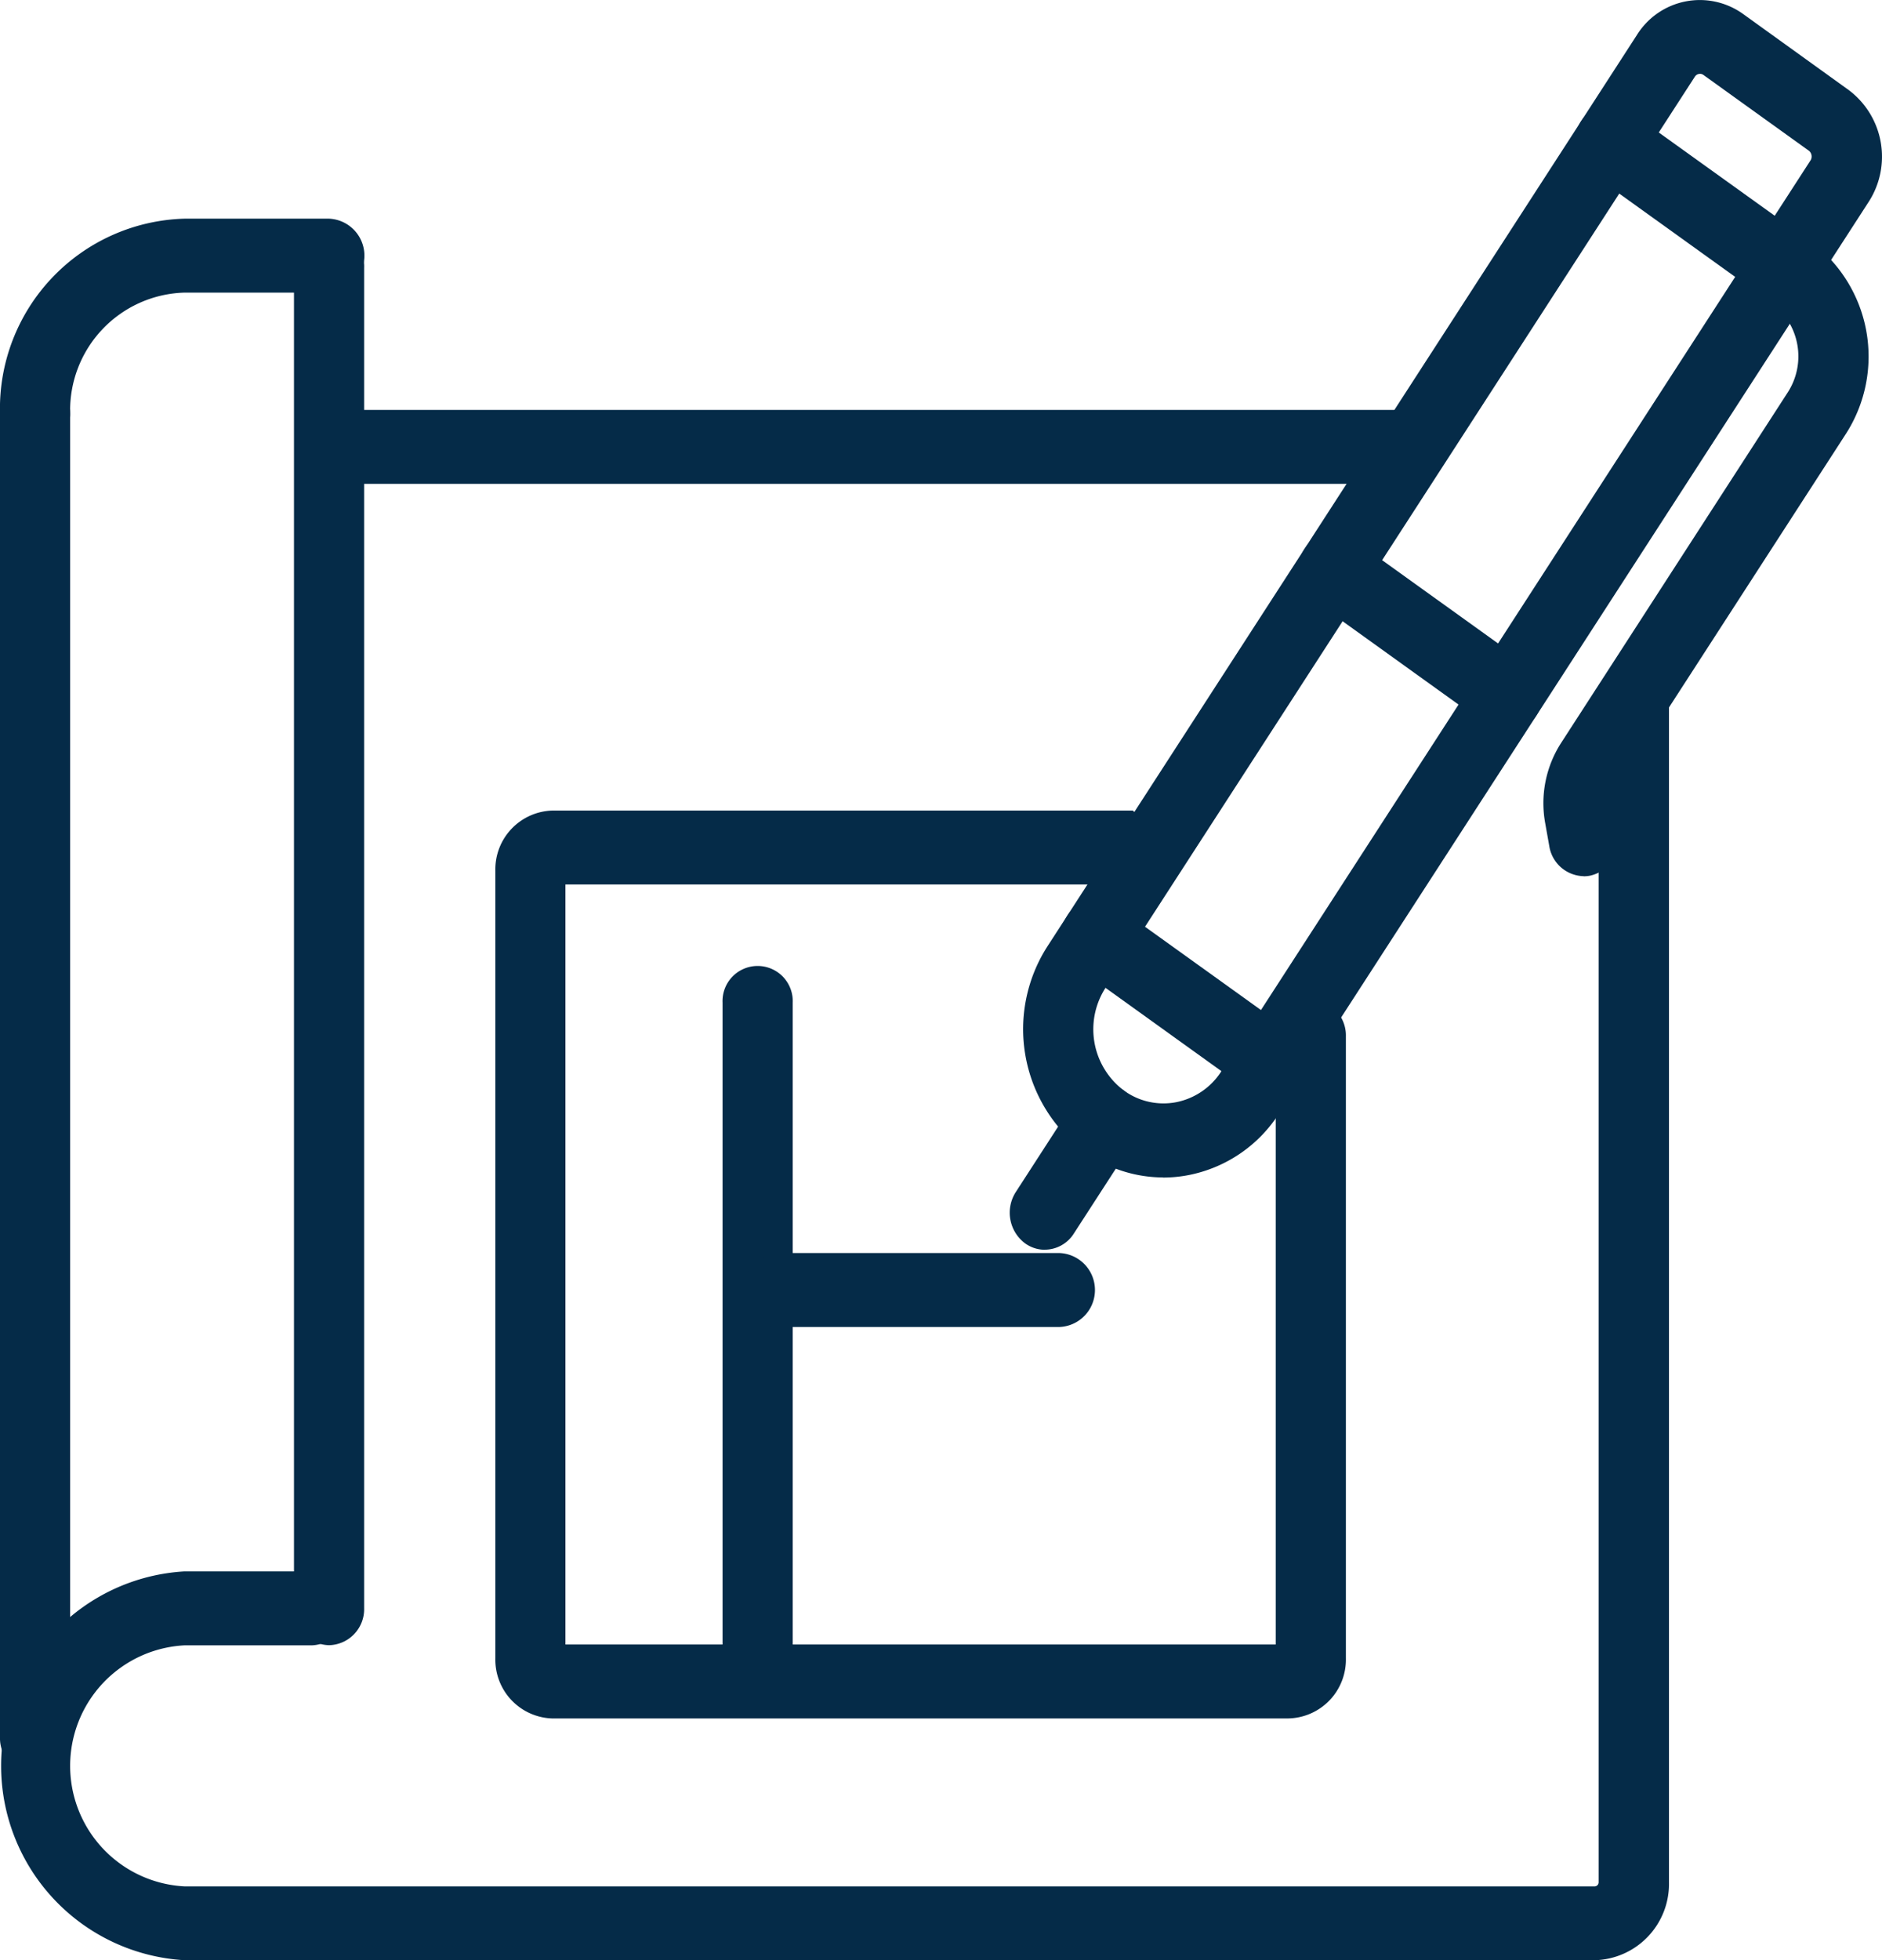 <svg id="Group_582" data-name="Group 582" xmlns="http://www.w3.org/2000/svg" xmlns:xlink="http://www.w3.org/1999/xlink" width="52.309" height="54.448" viewBox="0 0 52.309 54.448">
  <defs>
    <clipPath id="clip-path">
      <rect id="Rectangle_62" data-name="Rectangle 62" width="52.309" height="54.448" fill="#052b48"/>
    </clipPath>
  </defs>
  <g id="Group_384" data-name="Group 384" clip-path="url(#clip-path)">
    <path id="Path_370" data-name="Path 370" d="M.975,65.843A1,1,0,0,1,0,64.816a5.276,5.276,0,0,1,5.128-5.4H9.146a1.028,1.028,0,0,1,0,2.054H5.128A3.27,3.27,0,0,0,1.95,64.816a1,1,0,0,1-.975,1.027" transform="translate(0 -53.342)" fill="#052b48"/>
    <path id="Path_371" data-name="Path 371" d="M.975,141.042A1,1,0,0,1,0,140.015V103.232a1,1,0,0,1,.975-1.027,1,1,0,0,1,.975,1.027v36.783a1,1,0,0,1-.975,1.027" transform="translate(0 -91.758)" fill="#052b48"/>
    <path id="Path_372" data-name="Path 372" d="M85.176,102.081a1,1,0,0,1-.975-1.027V63.828a.976.976,0,1,1,1.95,0v37.226a1,1,0,0,1-.975,1.027" transform="translate(-76.03 -56.382)" fill="#052b48"/>
    <path id="Path_373" data-name="Path 373" d="M296.948,32.706a3.738,3.738,0,0,1-2.189-.715,4.253,4.253,0,0,1-1.025-5.709L310.114.973a2.061,2.061,0,0,1,2.949-.587L316,2.5a2.313,2.313,0,0,1,.558,3.105l-16.38,25.309a3.866,3.866,0,0,1-2.5,1.722,3.715,3.715,0,0,1-.733.073M311.867,2.052a.168.168,0,0,0-.142.079l-16.38,25.308a2.126,2.126,0,0,0,.513,2.854,1.871,1.871,0,0,0,1.461.321,1.936,1.936,0,0,0,1.249-.862l16.38-25.309a.21.21,0,0,0-.046-.251l-2.938-2.11a.165.165,0,0,0-.1-.031" transform="translate(-264.618 0)" fill="#052b48"/>
    <path id="Path_374" data-name="Path 374" d="M290.2,299.218a.94.94,0,0,1-.549-.179,1.062,1.062,0,0,1-.256-1.427l1.648-2.546a.944.944,0,0,1,1.355-.27,1.062,1.062,0,0,1,.256,1.427l-1.648,2.545a.959.959,0,0,1-.806.448" transform="translate(-261.16 -264.503)" fill="#052b48"/>
    <path id="Path_375" data-name="Path 375" d="M377.662,150.34a.94.94,0,0,1-.549-.179l-4.834-3.471a1.062,1.062,0,0,1-.256-1.427.945.945,0,0,1,1.355-.27l4.834,3.471a1.061,1.061,0,0,1,.256,1.427.96.96,0,0,1-.807.448" transform="translate(-335.768 -130.012)" fill="#052b48"/>
    <path id="Path_376" data-name="Path 376" d="M309.748,249.958a.939.939,0,0,1-.549-.178l-4.834-3.471a1.062,1.062,0,0,1-.256-1.427.945.945,0,0,1,1.355-.27l4.834,3.471a1.062,1.062,0,0,1,.256,1.427.959.959,0,0,1-.806.448" transform="translate(-274.444 -219.448)" fill="#052b48"/>
    <path id="Path_377" data-name="Path 377" d="M443.164,50.008a.99.99,0,0,1-.957-.837l-.112-.629a3.09,3.09,0,0,1,.442-2.237l6.3-9.738a1.846,1.846,0,0,0-.446-2.476l-5.047-3.624a1.061,1.061,0,0,1-.256-1.427.945.945,0,0,1,1.355-.27l5.049,3.624a3.973,3.973,0,0,1,.957,5.331l-6.3,9.737a.967.967,0,0,0-.138.7l.112.631a1.024,1.024,0,0,1-.778,1.2.927.927,0,0,1-.181.018" transform="translate(-399.146 -25.67)" fill="#052b48"/>
    <path id="Path_378" data-name="Path 378" d="M89.2,113.443h29.942v-2.054H89.2a1.028,1.028,0,0,0,0,2.054" transform="translate(-79.662 -100.003)" fill="#052b48"/>
    <path id="Path_379" data-name="Path 379" d="M44.433,175.065v30.7a.113.113,0,0,1-.109.115H5.128a3.352,3.352,0,0,1,0-6.695H8.67a1.028,1.028,0,0,0,0-2.054H5.128a5.409,5.409,0,0,0,0,10.8h39.2a2.119,2.119,0,0,0,2.06-2.169v-34.8Z" transform="translate(0 -153.482)" fill="#052b48"/>
    <path id="Path_380" data-name="Path 380" d="M163.964,245.482H143.5a1.634,1.634,0,0,1-1.59-1.675V221.938a1.634,1.634,0,0,1,1.59-1.675h16.13c.974.908.38,2.054-.472,2.054h-15.3v21.11H163.6V226.57a1.031,1.031,0,0,1,.911-1.06,1,1,0,0,1,1.039,1.025v17.27a1.635,1.635,0,0,1-1.591,1.676" transform="translate(-128.142 -197.748)" fill="#052b48"/>
    <path id="Path_381" data-name="Path 381" d="M207.922,282.617a1,1,0,0,1-.975-1.027V263.452a.976.976,0,1,1,1.95,0V281.59a1,1,0,0,1-.975,1.027" transform="translate(-186.864 -235.6)" fill="#052b48"/>
    <path id="Path_382" data-name="Path 382" d="M221.64,342.562h-7.821a1.028,1.028,0,0,1,0-2.054h7.821a1.028,1.028,0,0,1,0,2.054" transform="translate(-192.189 -305.702)" fill="#052b48"/>
  </g>
</svg>
